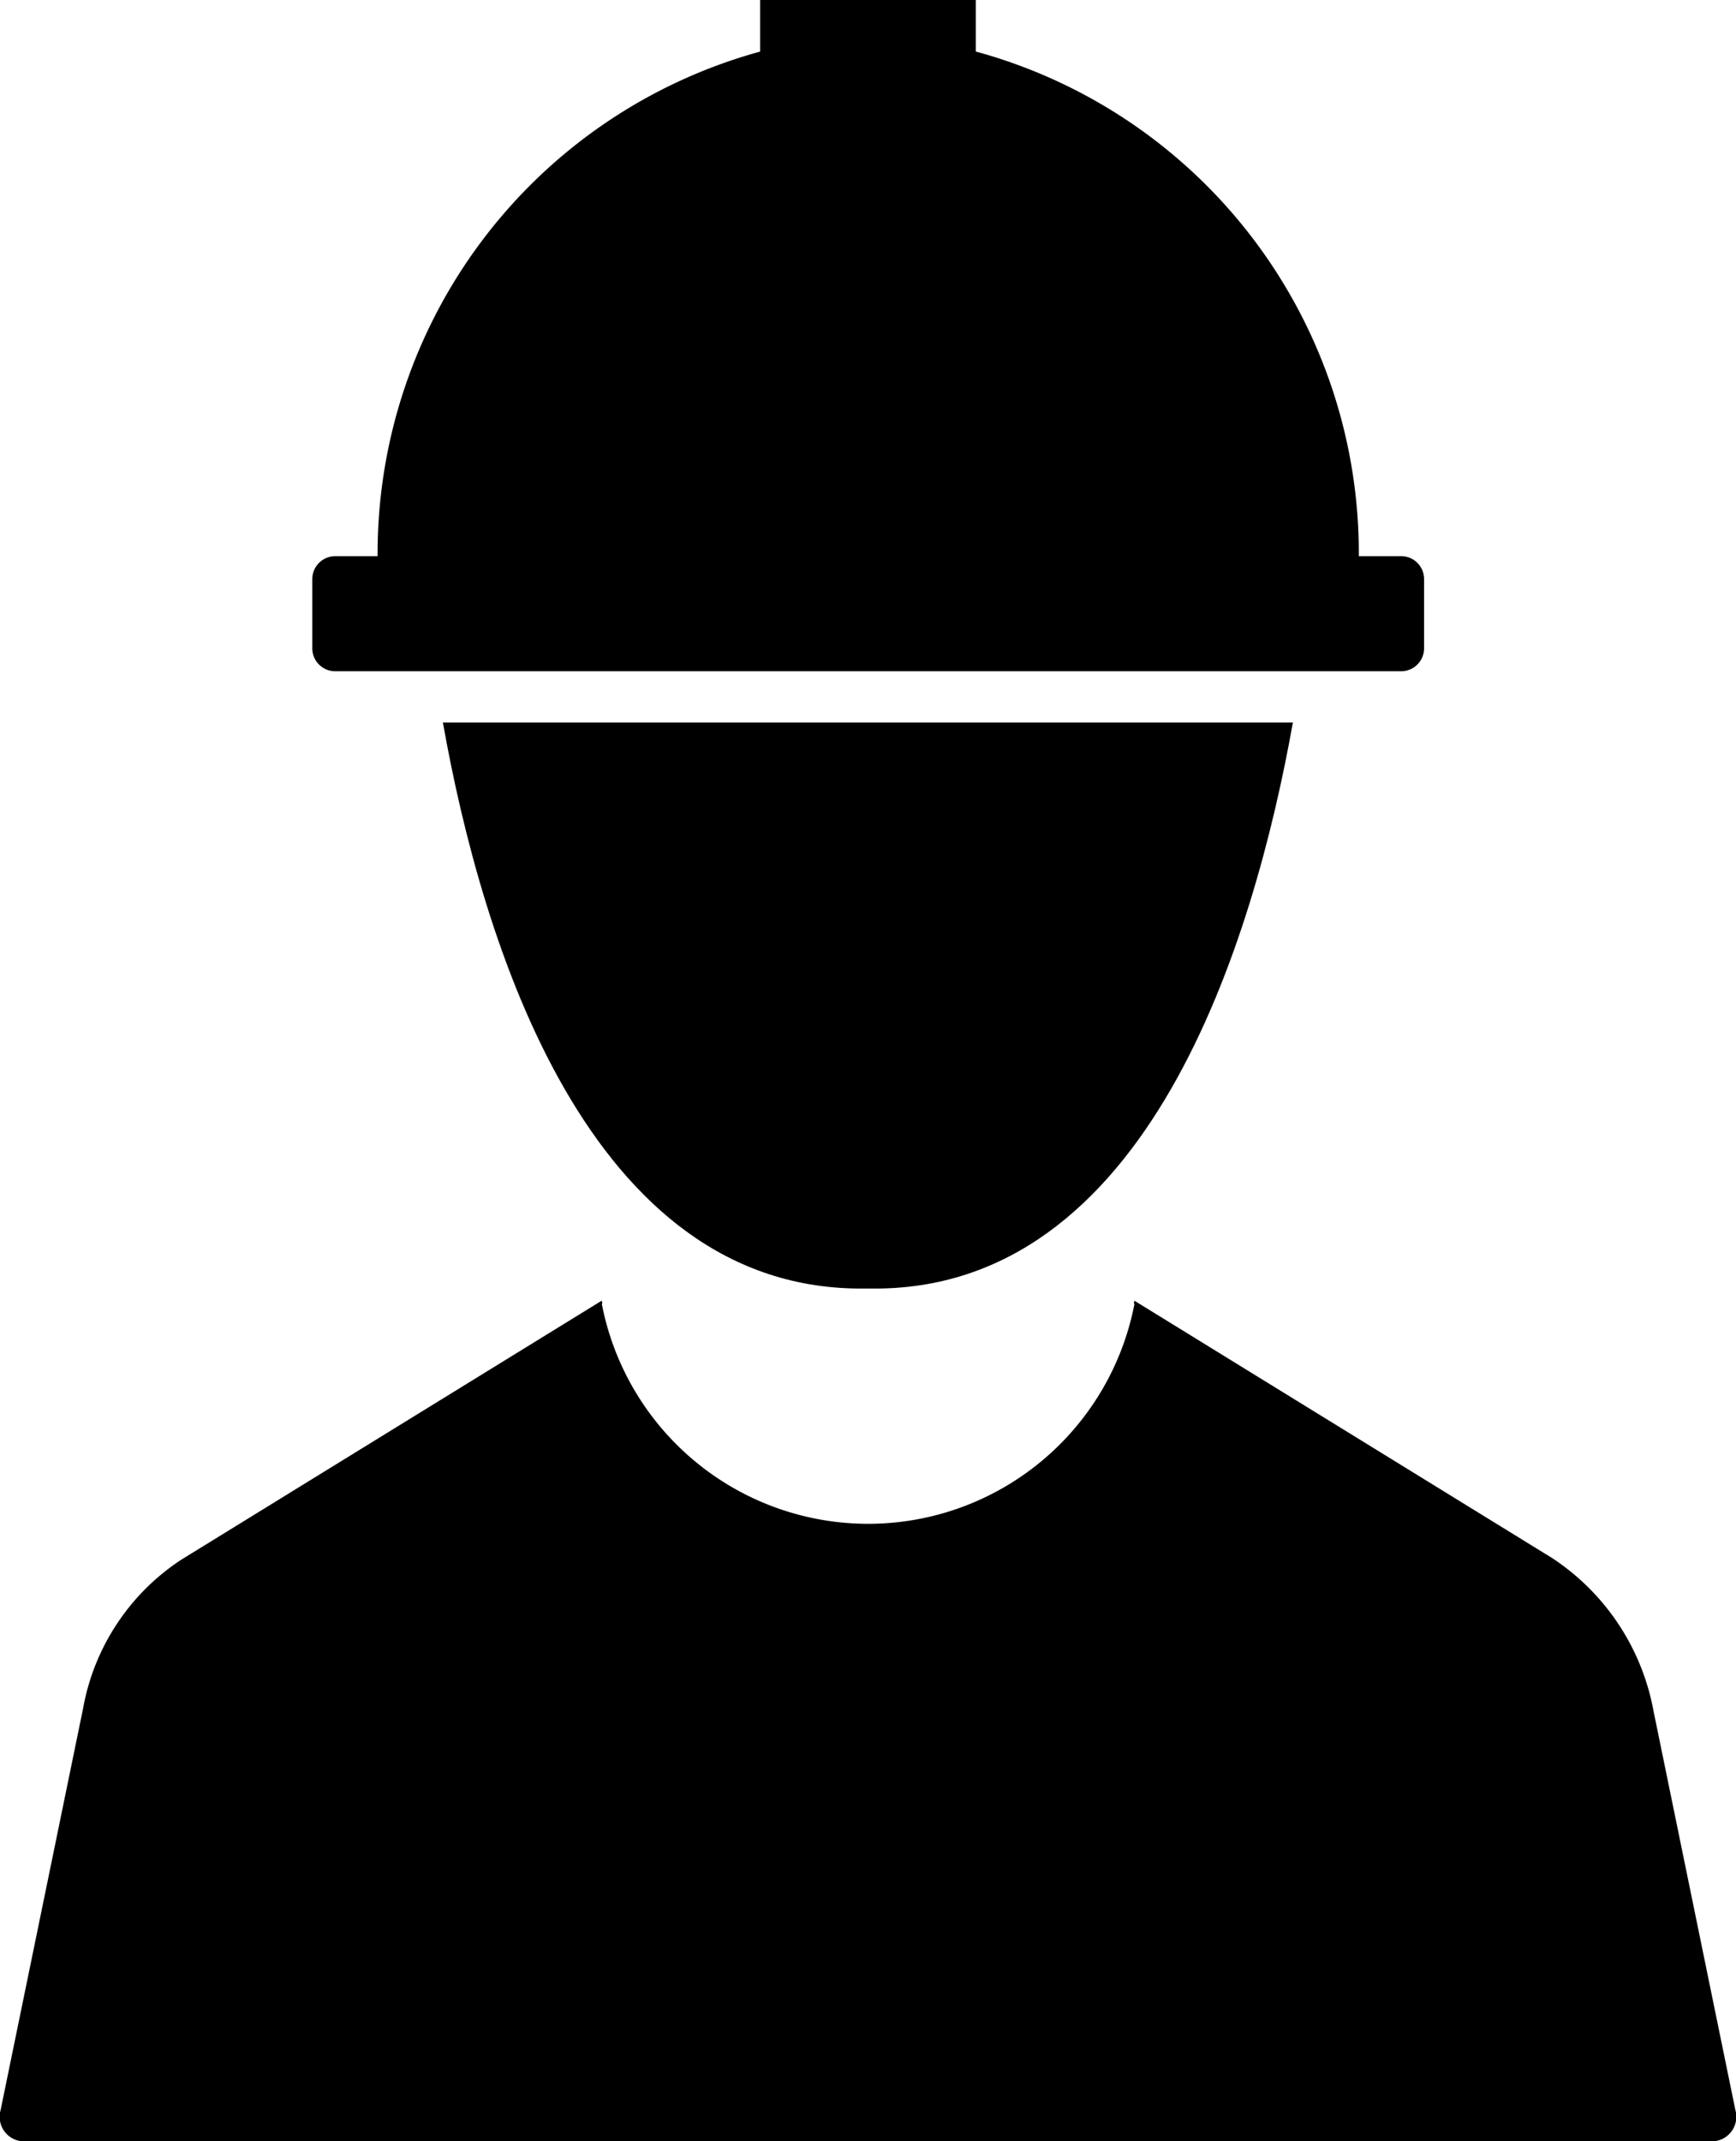 <svg xmlns="http://www.w3.org/2000/svg" xmlns:xlink="http://www.w3.org/1999/xlink" width="24.545" height="30.263" viewBox="0 0 24.545 30.263"><defs><clipPath id="a"><rect width="24.545" height="30.263" /></clipPath></defs><g transform="translate(0 0)"><g transform="translate(0 0)" clip-path="url(#a)"><path d="M16.681,1.706h0a7.355,7.355,0,0,0-5.412,7.132h-.6a.326.326,0,0,0-.324.324v.98a.325.325,0,0,0,.324.323H25.742a.325.325,0,0,0,.323-.323v-.98a.325.325,0,0,0-.323-.324h-.6a7.347,7.347,0,0,0-5.417-7.132" transform="translate(-5.93 -0.978)" /><path d="M28.241,4.676V0H25.191V4.676" transform="translate(-14.444 0)" /><path d="M24.536,54.526l-1.156-5.632a3.3,3.3,0,0,0-1.435-2.168l-5.906-3.637c0,.012-.006.022-.008.034l.009.011a3.835,3.835,0,0,1-7.531,0l.007-.008c0-.012-.006-.024-.009-.037L2.562,46.75a3.186,3.186,0,0,0-1.387,2.1L.009,54.526a.347.347,0,0,0,.293.442h23.94a.348.348,0,0,0,.294-.442" transform="translate(0 -24.706)" /><path d="M26.7,23.934c-.55,3.08-2.048,8.06-5.98,8h-.062c-3.932.056-5.43-4.923-5.976-8Z" transform="translate(-8.42 -13.723)" /></g></g></svg>
